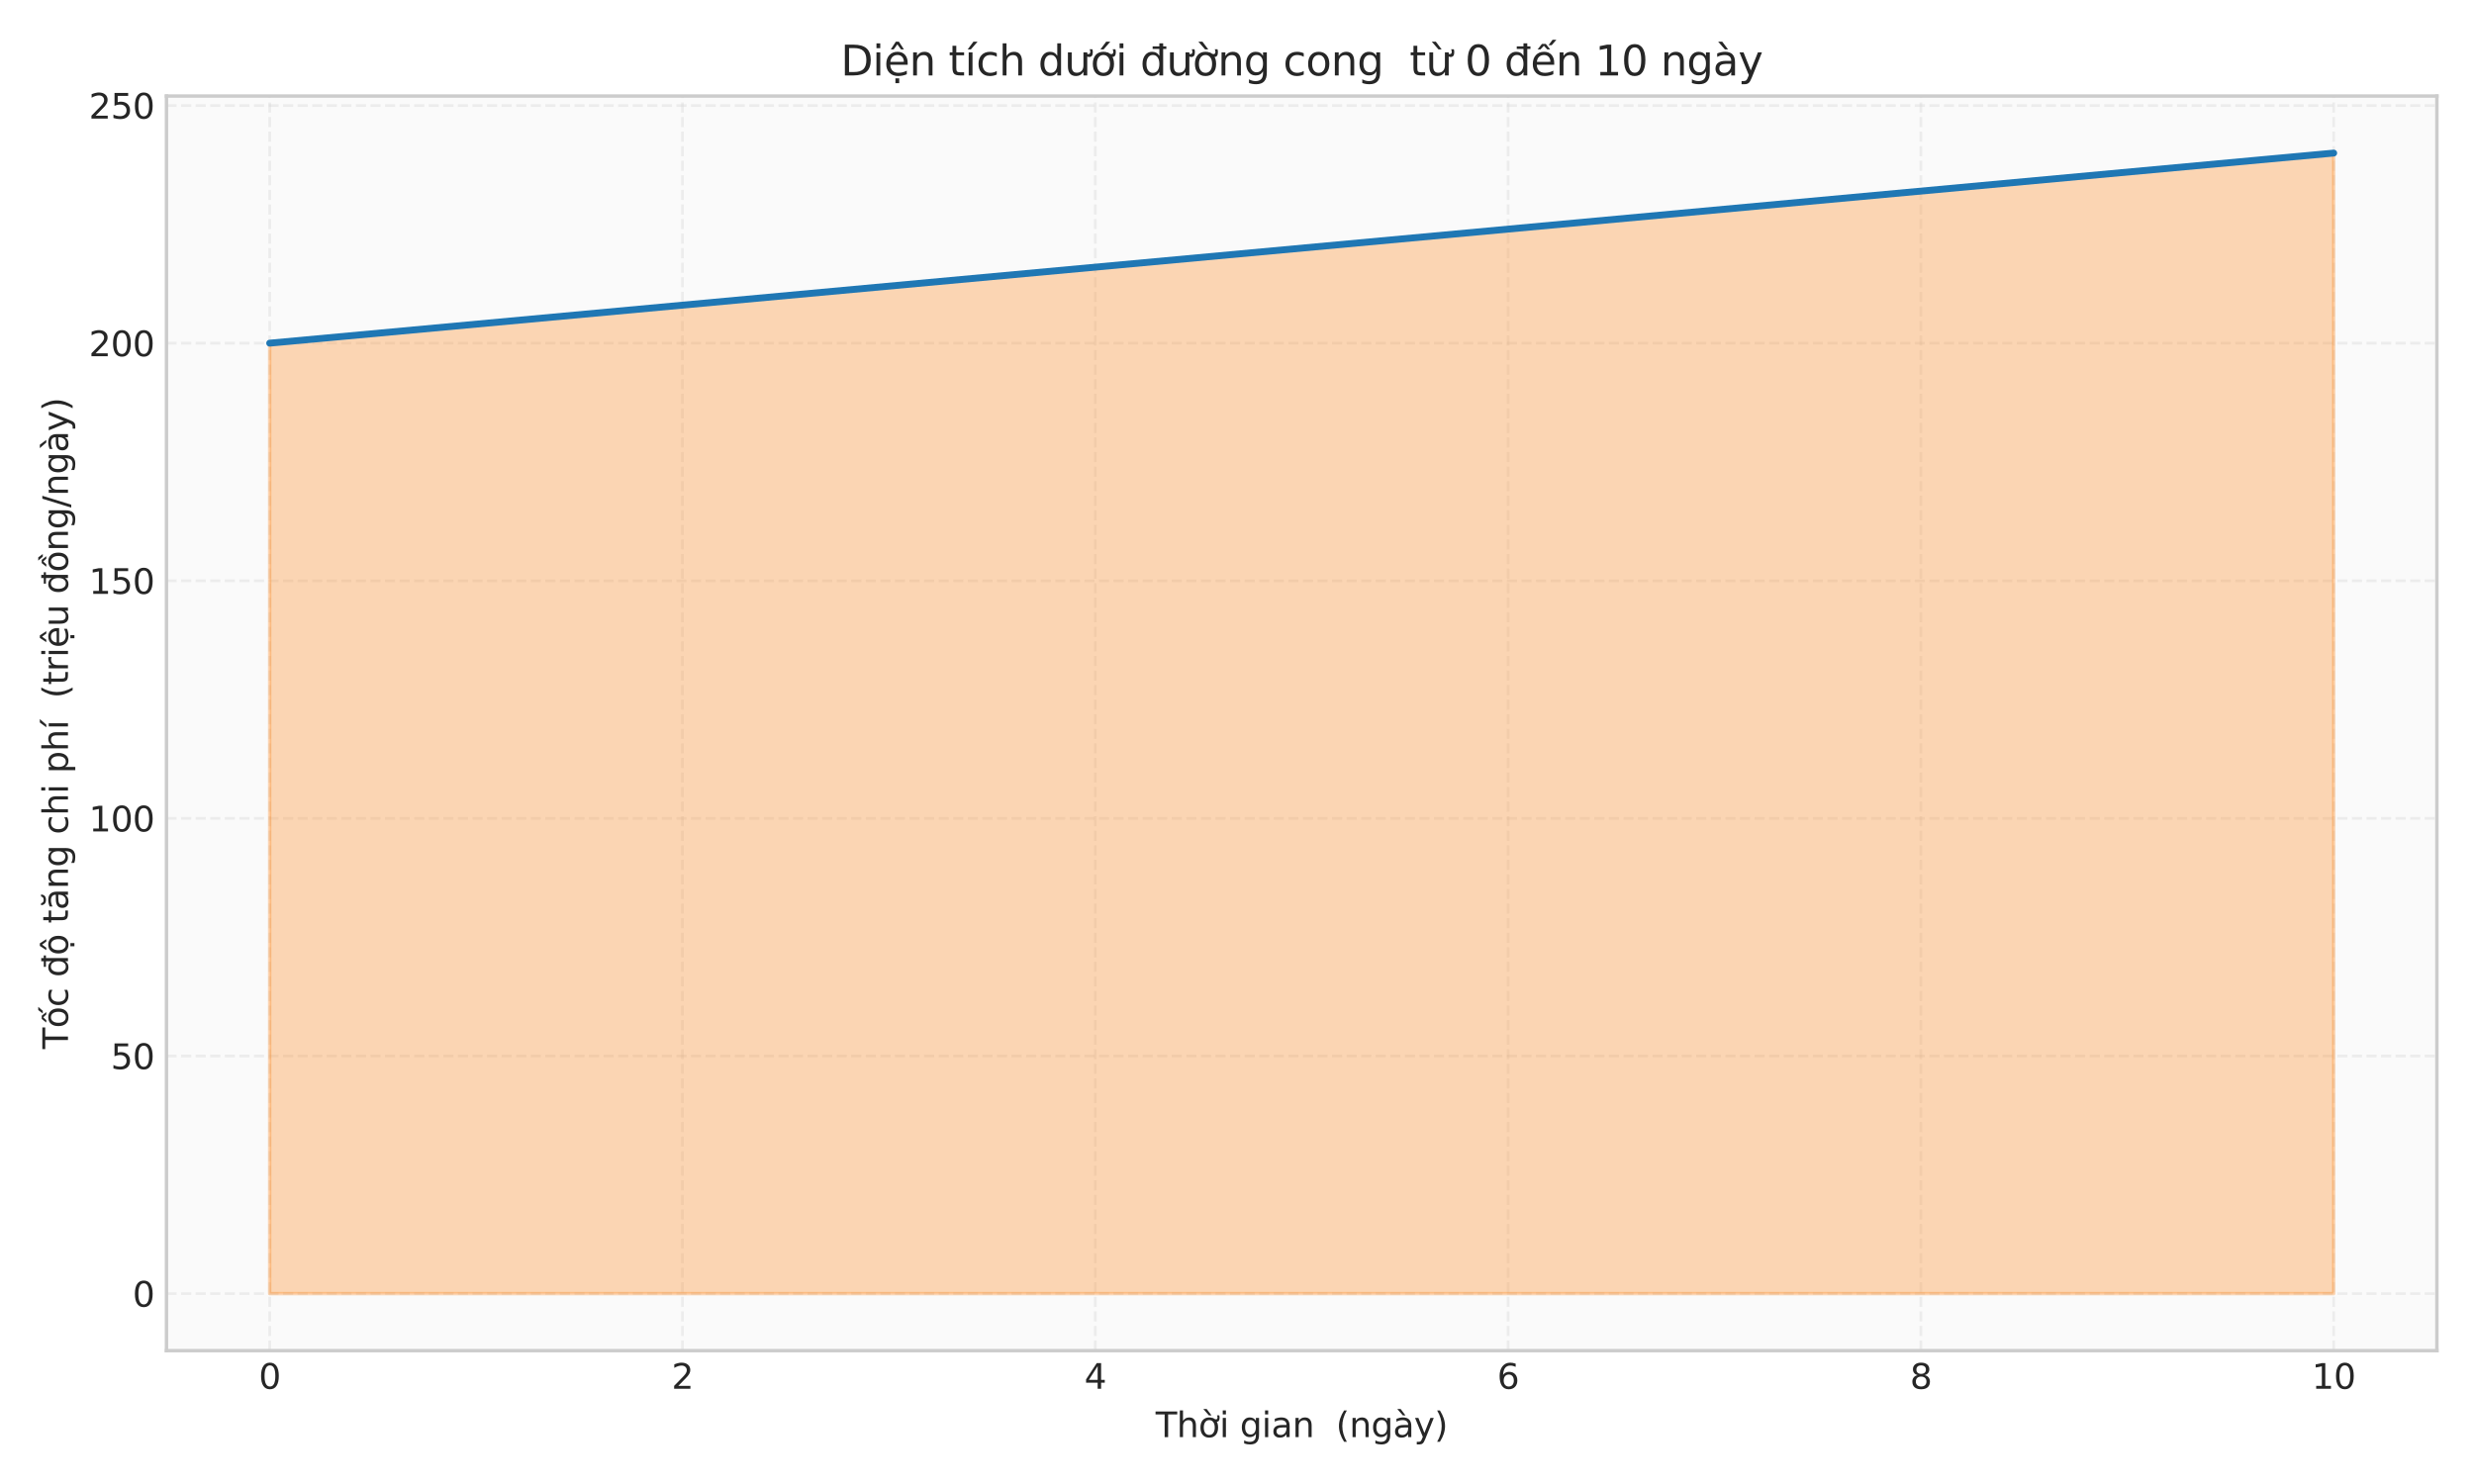 <?xml version="1.0" encoding="utf-8" standalone="no"?>
<!DOCTYPE svg PUBLIC "-//W3C//DTD SVG 1.1//EN"
  "http://www.w3.org/Graphics/SVG/1.1/DTD/svg11.dtd">
<svg xmlns:xlink="http://www.w3.org/1999/xlink" width="720pt" height="432pt" viewBox="0 0 720 432" xmlns="http://www.w3.org/2000/svg" version="1.1">
 <defs>
  <style type="text/css">*{stroke-linejoin: round; stroke-linecap: butt}</style>
 </defs>
 <g id="figure_1">
  <g id="patch_1">
   <path d="M 0 432 
L 720 432 
L 720 0 
L 0 0 
z
" style="fill: #ffffff"/>
  </g>
  <g id="axes_1">
   <g id="patch_2">
    <path d="M 48.45 393.18 
L 709.2 393.18 
L 709.2 27.96 
L 48.45 27.96 
z
" style="fill: #fafafa"/>
   </g>
   <g id="matplotlib.axis_1">
    <g id="xtick_1">
     <g id="line2d_1">
      <path d="M 78.484 393.18 
L 78.484 27.96 
" clip-path="url(#p0bbfb28587)" style="fill: none; stroke-dasharray: 2.96,1.28; stroke-dashoffset: 0; stroke: #cccccc; stroke-opacity: 0.3; stroke-width: 0.8"/>
     </g>
     <g id="line2d_2"/>
     <g id="text_1">
      <!-- 0 -->
      <g style="fill: #262626" transform="translate(75.303 404.278) scale(0.1 -0.1)">
       <defs>
        <path id="DejaVuSans-30" d="M 2034 4250 
Q 1547 4250 1301 3770 
Q 1056 3291 1056 2328 
Q 1056 1369 1301 889 
Q 1547 409 2034 409 
Q 2525 409 2770 889 
Q 3016 1369 3016 2328 
Q 3016 3291 2770 3770 
Q 2525 4250 2034 4250 
z
M 2034 4750 
Q 2819 4750 3233 4129 
Q 3647 3509 3647 2328 
Q 3647 1150 3233 529 
Q 2819 -91 2034 -91 
Q 1250 -91 836 529 
Q 422 1150 422 2328 
Q 422 3509 836 4129 
Q 1250 4750 2034 4750 
z
" transform="scale(0.016)"/>
       </defs>
       <use xlink:href="#DejaVuSans-30"/>
      </g>
     </g>
    </g>
    <g id="xtick_2">
     <g id="line2d_3">
      <path d="M 198.62 393.18 
L 198.62 27.96 
" clip-path="url(#p0bbfb28587)" style="fill: none; stroke-dasharray: 2.96,1.28; stroke-dashoffset: 0; stroke: #cccccc; stroke-opacity: 0.3; stroke-width: 0.8"/>
     </g>
     <g id="line2d_4"/>
     <g id="text_2">
      <!-- 2 -->
      <g style="fill: #262626" transform="translate(195.439 404.278) scale(0.1 -0.1)">
       <defs>
        <path id="DejaVuSans-32" d="M 1228 531 
L 3431 531 
L 3431 0 
L 469 0 
L 469 531 
Q 828 903 1448 1529 
Q 2069 2156 2228 2338 
Q 2531 2678 2651 2914 
Q 2772 3150 2772 3378 
Q 2772 3750 2511 3984 
Q 2250 4219 1831 4219 
Q 1534 4219 1204 4116 
Q 875 4013 500 3803 
L 500 4441 
Q 881 4594 1212 4672 
Q 1544 4750 1819 4750 
Q 2544 4750 2975 4387 
Q 3406 4025 3406 3419 
Q 3406 3131 3298 2873 
Q 3191 2616 2906 2266 
Q 2828 2175 2409 1742 
Q 1991 1309 1228 531 
z
" transform="scale(0.016)"/>
       </defs>
       <use xlink:href="#DejaVuSans-32"/>
      </g>
     </g>
    </g>
    <g id="xtick_3">
     <g id="line2d_5">
      <path d="M 318.757 393.18 
L 318.757 27.96 
" clip-path="url(#p0bbfb28587)" style="fill: none; stroke-dasharray: 2.96,1.28; stroke-dashoffset: 0; stroke: #cccccc; stroke-opacity: 0.3; stroke-width: 0.8"/>
     </g>
     <g id="line2d_6"/>
     <g id="text_3">
      <!-- 4 -->
      <g style="fill: #262626" transform="translate(315.576 404.278) scale(0.1 -0.1)">
       <defs>
        <path id="DejaVuSans-34" d="M 2419 4116 
L 825 1625 
L 2419 1625 
L 2419 4116 
z
M 2253 4666 
L 3047 4666 
L 3047 1625 
L 3713 1625 
L 3713 1100 
L 3047 1100 
L 3047 0 
L 2419 0 
L 2419 1100 
L 313 1100 
L 313 1709 
L 2253 4666 
z
" transform="scale(0.016)"/>
       </defs>
       <use xlink:href="#DejaVuSans-34"/>
      </g>
     </g>
    </g>
    <g id="xtick_4">
     <g id="line2d_7">
      <path d="M 438.893 393.18 
L 438.893 27.96 
" clip-path="url(#p0bbfb28587)" style="fill: none; stroke-dasharray: 2.96,1.28; stroke-dashoffset: 0; stroke: #cccccc; stroke-opacity: 0.3; stroke-width: 0.8"/>
     </g>
     <g id="line2d_8"/>
     <g id="text_4">
      <!-- 6 -->
      <g style="fill: #262626" transform="translate(435.712 404.278) scale(0.1 -0.1)">
       <defs>
        <path id="DejaVuSans-36" d="M 2113 2584 
Q 1688 2584 1439 2293 
Q 1191 2003 1191 1497 
Q 1191 994 1439 701 
Q 1688 409 2113 409 
Q 2538 409 2786 701 
Q 3034 994 3034 1497 
Q 3034 2003 2786 2293 
Q 2538 2584 2113 2584 
z
M 3366 4563 
L 3366 3988 
Q 3128 4100 2886 4159 
Q 2644 4219 2406 4219 
Q 1781 4219 1451 3797 
Q 1122 3375 1075 2522 
Q 1259 2794 1537 2939 
Q 1816 3084 2150 3084 
Q 2853 3084 3261 2657 
Q 3669 2231 3669 1497 
Q 3669 778 3244 343 
Q 2819 -91 2113 -91 
Q 1303 -91 875 529 
Q 447 1150 447 2328 
Q 447 3434 972 4092 
Q 1497 4750 2381 4750 
Q 2619 4750 2861 4703 
Q 3103 4656 3366 4563 
z
" transform="scale(0.016)"/>
       </defs>
       <use xlink:href="#DejaVuSans-36"/>
      </g>
     </g>
    </g>
    <g id="xtick_5">
     <g id="line2d_9">
      <path d="M 559.03 393.18 
L 559.03 27.96 
" clip-path="url(#p0bbfb28587)" style="fill: none; stroke-dasharray: 2.96,1.28; stroke-dashoffset: 0; stroke: #cccccc; stroke-opacity: 0.3; stroke-width: 0.8"/>
     </g>
     <g id="line2d_10"/>
     <g id="text_5">
      <!-- 8 -->
      <g style="fill: #262626" transform="translate(555.848 404.278) scale(0.1 -0.1)">
       <defs>
        <path id="DejaVuSans-38" d="M 2034 2216 
Q 1584 2216 1326 1975 
Q 1069 1734 1069 1313 
Q 1069 891 1326 650 
Q 1584 409 2034 409 
Q 2484 409 2743 651 
Q 3003 894 3003 1313 
Q 3003 1734 2745 1975 
Q 2488 2216 2034 2216 
z
M 1403 2484 
Q 997 2584 770 2862 
Q 544 3141 544 3541 
Q 544 4100 942 4425 
Q 1341 4750 2034 4750 
Q 2731 4750 3128 4425 
Q 3525 4100 3525 3541 
Q 3525 3141 3298 2862 
Q 3072 2584 2669 2484 
Q 3125 2378 3379 2068 
Q 3634 1759 3634 1313 
Q 3634 634 3220 271 
Q 2806 -91 2034 -91 
Q 1263 -91 848 271 
Q 434 634 434 1313 
Q 434 1759 690 2068 
Q 947 2378 1403 2484 
z
M 1172 3481 
Q 1172 3119 1398 2916 
Q 1625 2713 2034 2713 
Q 2441 2713 2670 2916 
Q 2900 3119 2900 3481 
Q 2900 3844 2670 4047 
Q 2441 4250 2034 4250 
Q 1625 4250 1398 4047 
Q 1172 3844 1172 3481 
z
" transform="scale(0.016)"/>
       </defs>
       <use xlink:href="#DejaVuSans-38"/>
      </g>
     </g>
    </g>
    <g id="xtick_6">
     <g id="line2d_11">
      <path d="M 679.166 393.18 
L 679.166 27.96 
" clip-path="url(#p0bbfb28587)" style="fill: none; stroke-dasharray: 2.96,1.28; stroke-dashoffset: 0; stroke: #cccccc; stroke-opacity: 0.3; stroke-width: 0.8"/>
     </g>
     <g id="line2d_12"/>
     <g id="text_6">
      <!-- 10 -->
      <g style="fill: #262626" transform="translate(672.803 404.278) scale(0.1 -0.1)">
       <defs>
        <path id="DejaVuSans-31" d="M 794 531 
L 1825 531 
L 1825 4091 
L 703 3866 
L 703 4441 
L 1819 4666 
L 2450 4666 
L 2450 531 
L 3481 531 
L 3481 0 
L 794 0 
L 794 531 
z
" transform="scale(0.016)"/>
       </defs>
       <use xlink:href="#DejaVuSans-31"/>
       <use xlink:href="#DejaVuSans-30" transform="translate(63.623 0)"/>
      </g>
     </g>
    </g>
    <g id="text_7">
     <!-- Thời gian  (ngày) -->
     <g style="fill: #262626" transform="translate(336.323 418.357) scale(0.1 -0.1)">
      <defs>
       <path id="DejaVuSans-54" d="M -19 4666 
L 3928 4666 
L 3928 4134 
L 2272 4134 
L 2272 0 
L 1638 0 
L 1638 4134 
L -19 4134 
L -19 4666 
z
" transform="scale(0.016)"/>
       <path id="DejaVuSans-68" d="M 3513 2113 
L 3513 0 
L 2938 0 
L 2938 2094 
Q 2938 2591 2744 2837 
Q 2550 3084 2163 3084 
Q 1697 3084 1428 2787 
Q 1159 2491 1159 1978 
L 1159 0 
L 581 0 
L 581 4863 
L 1159 4863 
L 1159 2956 
Q 1366 3272 1645 3428 
Q 1925 3584 2291 3584 
Q 2894 3584 3203 3211 
Q 3513 2838 3513 2113 
z
" transform="scale(0.016)"/>
       <path id="DejaVuSans-1edd" d="M 1507 5119 
L 2388 3950 
L 1910 3950 
L 891 5119 
L 1507 5119 
z
M 2622 3136 
L 2622 3508 
Q 2813 3367 2950 3300 
Q 3088 3233 3185 3233 
Q 3328 3233 3400 3319 
Q 3472 3405 3472 3573 
Q 3472 3673 3448 3770 
Q 3425 3867 3378 3964 
L 3794 3964 
Q 3825 3845 3840 3739 
Q 3856 3633 3856 3539 
Q 3856 3158 3720 2978 
Q 3585 2798 3294 2798 
Q 3144 2798 2980 2881 
Q 2816 2964 2622 3136 
z
M 1975 3097 
Q 1513 3097 1244 2736 
Q 975 2375 975 1747 
Q 975 1119 1242 758 
Q 1510 397 1975 397 
Q 2435 397 2703 759 
Q 2972 1122 2972 1747 
Q 2972 2369 2703 2733 
Q 2435 3097 1975 3097 
z
M 1975 3584 
Q 2725 3584 3153 3096 
Q 3582 2609 3582 1747 
Q 3582 888 3153 398 
Q 2725 -91 1975 -91 
Q 1222 -91 795 398 
Q 369 888 369 1747 
Q 369 2609 795 3096 
Q 1222 3584 1975 3584 
z
" transform="scale(0.016)"/>
       <path id="DejaVuSans-69" d="M 603 3500 
L 1178 3500 
L 1178 0 
L 603 0 
L 603 3500 
z
M 603 4863 
L 1178 4863 
L 1178 4134 
L 603 4134 
L 603 4863 
z
" transform="scale(0.016)"/>
       <path id="DejaVuSans-20" transform="scale(0.016)"/>
       <path id="DejaVuSans-67" d="M 2906 1791 
Q 2906 2416 2648 2759 
Q 2391 3103 1925 3103 
Q 1463 3103 1205 2759 
Q 947 2416 947 1791 
Q 947 1169 1205 825 
Q 1463 481 1925 481 
Q 2391 481 2648 825 
Q 2906 1169 2906 1791 
z
M 3481 434 
Q 3481 -459 3084 -895 
Q 2688 -1331 1869 -1331 
Q 1566 -1331 1297 -1286 
Q 1028 -1241 775 -1147 
L 775 -588 
Q 1028 -725 1275 -790 
Q 1522 -856 1778 -856 
Q 2344 -856 2625 -561 
Q 2906 -266 2906 331 
L 2906 616 
Q 2728 306 2450 153 
Q 2172 0 1784 0 
Q 1141 0 747 490 
Q 353 981 353 1791 
Q 353 2603 747 3093 
Q 1141 3584 1784 3584 
Q 2172 3584 2450 3431 
Q 2728 3278 2906 2969 
L 2906 3500 
L 3481 3500 
L 3481 434 
z
" transform="scale(0.016)"/>
       <path id="DejaVuSans-61" d="M 2194 1759 
Q 1497 1759 1228 1600 
Q 959 1441 959 1056 
Q 959 750 1161 570 
Q 1363 391 1709 391 
Q 2188 391 2477 730 
Q 2766 1069 2766 1631 
L 2766 1759 
L 2194 1759 
z
M 3341 1997 
L 3341 0 
L 2766 0 
L 2766 531 
Q 2569 213 2275 61 
Q 1981 -91 1556 -91 
Q 1019 -91 701 211 
Q 384 513 384 1019 
Q 384 1609 779 1909 
Q 1175 2209 1959 2209 
L 2766 2209 
L 2766 2266 
Q 2766 2663 2505 2880 
Q 2244 3097 1772 3097 
Q 1472 3097 1187 3025 
Q 903 2953 641 2809 
L 641 3341 
Q 956 3463 1253 3523 
Q 1550 3584 1831 3584 
Q 2591 3584 2966 3190 
Q 3341 2797 3341 1997 
z
" transform="scale(0.016)"/>
       <path id="DejaVuSans-6e" d="M 3513 2113 
L 3513 0 
L 2938 0 
L 2938 2094 
Q 2938 2591 2744 2837 
Q 2550 3084 2163 3084 
Q 1697 3084 1428 2787 
Q 1159 2491 1159 1978 
L 1159 0 
L 581 0 
L 581 3500 
L 1159 3500 
L 1159 2956 
Q 1366 3272 1645 3428 
Q 1925 3584 2291 3584 
Q 2894 3584 3203 3211 
Q 3513 2838 3513 2113 
z
" transform="scale(0.016)"/>
       <path id="DejaVuSans-28" d="M 1984 4856 
Q 1566 4138 1362 3434 
Q 1159 2731 1159 2009 
Q 1159 1288 1364 580 
Q 1569 -128 1984 -844 
L 1484 -844 
Q 1016 -109 783 600 
Q 550 1309 550 2009 
Q 550 2706 781 3412 
Q 1013 4119 1484 4856 
L 1984 4856 
z
" transform="scale(0.016)"/>
       <path id="DejaVuSans-e0" d="M 2194 1759 
Q 1497 1759 1228 1600 
Q 959 1441 959 1056 
Q 959 750 1161 570 
Q 1363 391 1709 391 
Q 2188 391 2477 730 
Q 2766 1069 2766 1631 
L 2766 1759 
L 2194 1759 
z
M 3341 1997 
L 3341 0 
L 2766 0 
L 2766 531 
Q 2569 213 2275 61 
Q 1981 -91 1556 -91 
Q 1019 -91 701 211 
Q 384 513 384 1019 
Q 384 1609 779 1909 
Q 1175 2209 1959 2209 
L 2766 2209 
L 2766 2266 
Q 2766 2663 2505 2880 
Q 2244 3097 1772 3097 
Q 1472 3097 1187 3025 
Q 903 2953 641 2809 
L 641 3341 
Q 956 3463 1253 3523 
Q 1550 3584 1831 3584 
Q 2591 3584 2966 3190 
Q 3341 2797 3341 1997 
z
M 1403 5119 
L 2284 3950 
L 1806 3950 
L 787 5119 
L 1403 5119 
z
" transform="scale(0.016)"/>
       <path id="DejaVuSans-79" d="M 2059 -325 
Q 1816 -950 1584 -1140 
Q 1353 -1331 966 -1331 
L 506 -1331 
L 506 -850 
L 844 -850 
Q 1081 -850 1212 -737 
Q 1344 -625 1503 -206 
L 1606 56 
L 191 3500 
L 800 3500 
L 1894 763 
L 2988 3500 
L 3597 3500 
L 2059 -325 
z
" transform="scale(0.016)"/>
       <path id="DejaVuSans-29" d="M 513 4856 
L 1013 4856 
Q 1481 4119 1714 3412 
Q 1947 2706 1947 2009 
Q 1947 1309 1714 600 
Q 1481 -109 1013 -844 
L 513 -844 
Q 928 -128 1133 580 
Q 1338 1288 1338 2009 
Q 1338 2731 1133 3434 
Q 928 4138 513 4856 
z
" transform="scale(0.016)"/>
      </defs>
      <use xlink:href="#DejaVuSans-54"/>
      <use xlink:href="#DejaVuSans-68" transform="translate(61.084 0)"/>
      <use xlink:href="#DejaVuSans-1edd" transform="translate(124.463 0)"/>
      <use xlink:href="#DejaVuSans-69" transform="translate(185.645 0)"/>
      <use xlink:href="#DejaVuSans-20" transform="translate(213.428 0)"/>
      <use xlink:href="#DejaVuSans-67" transform="translate(245.215 0)"/>
      <use xlink:href="#DejaVuSans-69" transform="translate(308.691 0)"/>
      <use xlink:href="#DejaVuSans-61" transform="translate(336.475 0)"/>
      <use xlink:href="#DejaVuSans-6e" transform="translate(397.754 0)"/>
      <use xlink:href="#DejaVuSans-20" transform="translate(461.133 0)"/>
      <use xlink:href="#DejaVuSans-20" transform="translate(492.92 0)"/>
      <use xlink:href="#DejaVuSans-28" transform="translate(524.707 0)"/>
      <use xlink:href="#DejaVuSans-6e" transform="translate(563.721 0)"/>
      <use xlink:href="#DejaVuSans-67" transform="translate(627.1 0)"/>
      <use xlink:href="#DejaVuSans-e0" transform="translate(690.576 0)"/>
      <use xlink:href="#DejaVuSans-79" transform="translate(751.855 0)"/>
      <use xlink:href="#DejaVuSans-29" transform="translate(811.035 0)"/>
     </g>
    </g>
   </g>
   <g id="matplotlib.axis_2">
    <g id="ytick_1">
     <g id="line2d_13">
      <path d="M 48.45 376.579 
L 709.2 376.579 
" clip-path="url(#p0bbfb28587)" style="fill: none; stroke-dasharray: 2.96,1.28; stroke-dashoffset: 0; stroke: #cccccc; stroke-opacity: 0.3; stroke-width: 0.8"/>
     </g>
     <g id="line2d_14"/>
     <g id="text_8">
      <!-- 0 -->
      <g style="fill: #262626" transform="translate(38.587 380.378) scale(0.1 -0.1)">
       <use xlink:href="#DejaVuSans-30"/>
      </g>
     </g>
    </g>
    <g id="ytick_2">
     <g id="line2d_15">
      <path d="M 48.45 307.409 
L 709.2 307.409 
" clip-path="url(#p0bbfb28587)" style="fill: none; stroke-dasharray: 2.96,1.28; stroke-dashoffset: 0; stroke: #cccccc; stroke-opacity: 0.3; stroke-width: 0.8"/>
     </g>
     <g id="line2d_16"/>
     <g id="text_9">
      <!-- 50 -->
      <g style="fill: #262626" transform="translate(32.225 311.208) scale(0.1 -0.1)">
       <defs>
        <path id="DejaVuSans-35" d="M 691 4666 
L 3169 4666 
L 3169 4134 
L 1269 4134 
L 1269 2991 
Q 1406 3038 1543 3061 
Q 1681 3084 1819 3084 
Q 2600 3084 3056 2656 
Q 3513 2228 3513 1497 
Q 3513 744 3044 326 
Q 2575 -91 1722 -91 
Q 1428 -91 1123 -41 
Q 819 9 494 109 
L 494 744 
Q 775 591 1075 516 
Q 1375 441 1709 441 
Q 2250 441 2565 725 
Q 2881 1009 2881 1497 
Q 2881 1984 2565 2268 
Q 2250 2553 1709 2553 
Q 1456 2553 1204 2497 
Q 953 2441 691 2322 
L 691 4666 
z
" transform="scale(0.016)"/>
       </defs>
       <use xlink:href="#DejaVuSans-35"/>
       <use xlink:href="#DejaVuSans-30" transform="translate(63.623 0)"/>
      </g>
     </g>
    </g>
    <g id="ytick_3">
     <g id="line2d_17">
      <path d="M 48.45 238.238 
L 709.2 238.238 
" clip-path="url(#p0bbfb28587)" style="fill: none; stroke-dasharray: 2.96,1.28; stroke-dashoffset: 0; stroke: #cccccc; stroke-opacity: 0.3; stroke-width: 0.8"/>
     </g>
     <g id="line2d_18"/>
     <g id="text_10">
      <!-- 100 -->
      <g style="fill: #262626" transform="translate(25.863 242.037) scale(0.1 -0.1)">
       <use xlink:href="#DejaVuSans-31"/>
       <use xlink:href="#DejaVuSans-30" transform="translate(63.623 0)"/>
       <use xlink:href="#DejaVuSans-30" transform="translate(127.246 0)"/>
      </g>
     </g>
    </g>
    <g id="ytick_4">
     <g id="line2d_19">
      <path d="M 48.45 169.068 
L 709.2 169.068 
" clip-path="url(#p0bbfb28587)" style="fill: none; stroke-dasharray: 2.96,1.28; stroke-dashoffset: 0; stroke: #cccccc; stroke-opacity: 0.3; stroke-width: 0.8"/>
     </g>
     <g id="line2d_20"/>
     <g id="text_11">
      <!-- 150 -->
      <g style="fill: #262626" transform="translate(25.863 172.867) scale(0.1 -0.1)">
       <use xlink:href="#DejaVuSans-31"/>
       <use xlink:href="#DejaVuSans-35" transform="translate(63.623 0)"/>
       <use xlink:href="#DejaVuSans-30" transform="translate(127.246 0)"/>
      </g>
     </g>
    </g>
    <g id="ytick_5">
     <g id="line2d_21">
      <path d="M 48.45 99.897 
L 709.2 99.897 
" clip-path="url(#p0bbfb28587)" style="fill: none; stroke-dasharray: 2.96,1.28; stroke-dashoffset: 0; stroke: #cccccc; stroke-opacity: 0.3; stroke-width: 0.8"/>
     </g>
     <g id="line2d_22"/>
     <g id="text_12">
      <!-- 200 -->
      <g style="fill: #262626" transform="translate(25.863 103.696) scale(0.1 -0.1)">
       <use xlink:href="#DejaVuSans-32"/>
       <use xlink:href="#DejaVuSans-30" transform="translate(63.623 0)"/>
       <use xlink:href="#DejaVuSans-30" transform="translate(127.246 0)"/>
      </g>
     </g>
    </g>
    <g id="ytick_6">
     <g id="line2d_23">
      <path d="M 48.45 30.727 
L 709.2 30.727 
" clip-path="url(#p0bbfb28587)" style="fill: none; stroke-dasharray: 2.96,1.28; stroke-dashoffset: 0; stroke: #cccccc; stroke-opacity: 0.3; stroke-width: 0.8"/>
     </g>
     <g id="line2d_24"/>
     <g id="text_13">
      <!-- 250 -->
      <g style="fill: #262626" transform="translate(25.863 34.526) scale(0.1 -0.1)">
       <use xlink:href="#DejaVuSans-32"/>
       <use xlink:href="#DejaVuSans-35" transform="translate(63.623 0)"/>
       <use xlink:href="#DejaVuSans-30" transform="translate(127.246 0)"/>
      </g>
     </g>
    </g>
    <g id="text_14">
     <!-- Tốc độ tăng chi phí  (triệu đồng/ngày) -->
     <g style="fill: #262626" transform="translate(19.783 305.375) rotate(-90) scale(0.1 -0.1)">
      <defs>
       <path id="DejaVuSans-1ed1" d="M 1658 4775 
L 2246 4775 
L 2905 3944 
L 2471 3944 
L 1952 4500 
L 1433 3944 
L 999 3944 
L 1658 4775 
z
M 3268 5409 
L 3846 5409 
L 3134 4584 
L 2655 4584 
L 3268 5409 
z
M 1959 3097 
Q 1497 3097 1228 2736 
Q 959 2375 959 1747 
Q 959 1119 1226 758 
Q 1494 397 1959 397 
Q 2419 397 2687 759 
Q 2956 1122 2956 1747 
Q 2956 2369 2687 2733 
Q 2419 3097 1959 3097 
z
M 1959 3584 
Q 2709 3584 3137 3096 
Q 3566 2609 3566 1747 
Q 3566 888 3137 398 
Q 2709 -91 1959 -91 
Q 1206 -91 779 398 
Q 353 888 353 1747 
Q 353 2609 779 3096 
Q 1206 3584 1959 3584 
z
" transform="scale(0.016)"/>
       <path id="DejaVuSans-63" d="M 3122 3366 
L 3122 2828 
Q 2878 2963 2633 3030 
Q 2388 3097 2138 3097 
Q 1578 3097 1268 2742 
Q 959 2388 959 1747 
Q 959 1106 1268 751 
Q 1578 397 2138 397 
Q 2388 397 2633 464 
Q 2878 531 3122 666 
L 3122 134 
Q 2881 22 2623 -34 
Q 2366 -91 2075 -91 
Q 1284 -91 818 406 
Q 353 903 353 1747 
Q 353 2603 823 3093 
Q 1294 3584 2113 3584 
Q 2378 3584 2631 3529 
Q 2884 3475 3122 3366 
z
" transform="scale(0.016)"/>
       <path id="DejaVuSans-111" d="M 2906 2969 
L 2906 4013 
L 1888 4013 
L 1888 4403 
L 2906 4403 
L 2906 4863 
L 3481 4863 
L 3481 4403 
L 3963 4403 
L 3963 4013 
L 3481 4013 
L 3481 0 
L 2906 0 
L 2906 525 
Q 2725 213 2448 61 
Q 2172 -91 1784 -91 
Q 1150 -91 751 415 
Q 353 922 353 1747 
Q 353 2572 751 3078 
Q 1150 3584 1784 3584 
Q 2172 3584 2448 3432 
Q 2725 3281 2906 2969 
z
M 947 1747 
Q 947 1113 1208 752 
Q 1469 391 1925 391 
Q 2381 391 2643 752 
Q 2906 1113 2906 1747 
Q 2906 2381 2643 2742 
Q 2381 3103 1925 3103 
Q 1469 3103 1208 2742 
Q 947 2381 947 1747 
z
" transform="scale(0.016)"/>
       <path id="DejaVuSans-1ed9" d="M 1666 -441 
L 2241 -441 
L 2241 -1172 
L 1666 -1172 
L 1666 -441 
z
M 1959 3097 
Q 1497 3097 1228 2736 
Q 959 2375 959 1747 
Q 959 1119 1226 758 
Q 1494 397 1959 397 
Q 2419 397 2687 759 
Q 2956 1122 2956 1747 
Q 2956 2369 2687 2733 
Q 2419 3097 1959 3097 
z
M 1959 3584 
Q 2709 3584 3137 3096 
Q 3566 2609 3566 1747 
Q 3566 888 3137 398 
Q 2709 -91 1959 -91 
Q 1206 -91 779 398 
Q 353 888 353 1747 
Q 353 2609 779 3096 
Q 1206 3584 1959 3584 
z
M 1666 -441 
L 2241 -441 
L 2241 -1172 
L 1666 -1172 
L 1666 -441 
z
M 1729 5119 
L 2191 5119 
L 2957 3944 
L 2523 3944 
L 1960 4709 
L 1398 3944 
L 963 3944 
L 1729 5119 
z
" transform="scale(0.016)"/>
       <path id="DejaVuSans-74" d="M 1172 4494 
L 1172 3500 
L 2356 3500 
L 2356 3053 
L 1172 3053 
L 1172 1153 
Q 1172 725 1289 603 
Q 1406 481 1766 481 
L 2356 481 
L 2356 0 
L 1766 0 
Q 1100 0 847 248 
Q 594 497 594 1153 
L 594 3053 
L 172 3053 
L 172 3500 
L 594 3500 
L 594 4494 
L 1172 4494 
z
" transform="scale(0.016)"/>
       <path id="DejaVuSans-103" d="M 870 4897 
L 1239 4897 
Q 1273 4663 1424 4545 
Q 1576 4428 1848 4428 
Q 2117 4428 2267 4544 
Q 2417 4660 2457 4897 
L 2826 4897 
Q 2795 4450 2548 4225 
Q 2301 4000 1848 4000 
Q 1395 4000 1148 4225 
Q 901 4450 870 4897 
z
M 2194 1759 
Q 1497 1759 1228 1600 
Q 959 1441 959 1056 
Q 959 750 1161 570 
Q 1363 391 1709 391 
Q 2188 391 2477 730 
Q 2766 1069 2766 1631 
L 2766 1759 
L 2194 1759 
z
M 3341 1997 
L 3341 0 
L 2766 0 
L 2766 531 
Q 2569 213 2275 61 
Q 1981 -91 1556 -91 
Q 1019 -91 701 211 
Q 384 513 384 1019 
Q 384 1609 779 1909 
Q 1175 2209 1959 2209 
L 2766 2209 
L 2766 2266 
Q 2766 2663 2505 2880 
Q 2244 3097 1772 3097 
Q 1472 3097 1187 3025 
Q 903 2953 641 2809 
L 641 3341 
Q 956 3463 1253 3523 
Q 1550 3584 1831 3584 
Q 2591 3584 2966 3190 
Q 3341 2797 3341 1997 
z
" transform="scale(0.016)"/>
       <path id="DejaVuSans-70" d="M 1159 525 
L 1159 -1331 
L 581 -1331 
L 581 3500 
L 1159 3500 
L 1159 2969 
Q 1341 3281 1617 3432 
Q 1894 3584 2278 3584 
Q 2916 3584 3314 3078 
Q 3713 2572 3713 1747 
Q 3713 922 3314 415 
Q 2916 -91 2278 -91 
Q 1894 -91 1617 61 
Q 1341 213 1159 525 
z
M 3116 1747 
Q 3116 2381 2855 2742 
Q 2594 3103 2138 3103 
Q 1681 3103 1420 2742 
Q 1159 2381 1159 1747 
Q 1159 1113 1420 752 
Q 1681 391 2138 391 
Q 2594 391 2855 752 
Q 3116 1113 3116 1747 
z
" transform="scale(0.016)"/>
       <path id="DejaVuSans-ed" d="M 1322 5119 
L 1944 5119 
L 926 3944 
L 447 3944 
L 1322 5119 
z
M 603 3500 
L 1178 3500 
L 1178 0 
L 603 0 
L 603 3500 
z
M 891 3584 
L 891 3584 
z
" transform="scale(0.016)"/>
       <path id="DejaVuSans-72" d="M 2631 2963 
Q 2534 3019 2420 3045 
Q 2306 3072 2169 3072 
Q 1681 3072 1420 2755 
Q 1159 2438 1159 1844 
L 1159 0 
L 581 0 
L 581 3500 
L 1159 3500 
L 1159 2956 
Q 1341 3275 1631 3429 
Q 1922 3584 2338 3584 
Q 2397 3584 2469 3576 
Q 2541 3569 2628 3553 
L 2631 2963 
z
" transform="scale(0.016)"/>
       <path id="DejaVuSans-1ec7" d="M 1738 -441 
L 2313 -441 
L 2313 -1172 
L 1738 -1172 
L 1738 -441 
z
M 3597 1894 
L 3597 1613 
L 953 1613 
Q 991 1019 1311 708 
Q 1631 397 2203 397 
Q 2534 397 2845 478 
Q 3156 559 3463 722 
L 3463 178 
Q 3153 47 2828 -22 
Q 2503 -91 2169 -91 
Q 1331 -91 842 396 
Q 353 884 353 1716 
Q 353 2575 817 3079 
Q 1281 3584 2069 3584 
Q 2775 3584 3186 3129 
Q 3597 2675 3597 1894 
z
M 3022 2063 
Q 3016 2534 2758 2815 
Q 2500 3097 2075 3097 
Q 1594 3097 1305 2825 
Q 1016 2553 972 2059 
L 3022 2063 
z
M 1738 -441 
L 2313 -441 
L 2313 -1172 
L 1738 -1172 
L 1738 -441 
z
M 1801 5119 
L 2263 5119 
L 3029 3944 
L 2595 3944 
L 2032 4709 
L 1470 3944 
L 1035 3944 
L 1801 5119 
z
" transform="scale(0.016)"/>
       <path id="DejaVuSans-75" d="M 544 1381 
L 544 3500 
L 1119 3500 
L 1119 1403 
Q 1119 906 1312 657 
Q 1506 409 1894 409 
Q 2359 409 2629 706 
Q 2900 1003 2900 1516 
L 2900 3500 
L 3475 3500 
L 3475 0 
L 2900 0 
L 2900 538 
Q 2691 219 2414 64 
Q 2138 -91 1772 -91 
Q 1169 -91 856 284 
Q 544 659 544 1381 
z
M 1991 3584 
L 1991 3584 
z
" transform="scale(0.016)"/>
       <path id="DejaVuSans-1ed3" d="M 2694 5409 
L 3306 4584 
L 2828 4584 
L 2110 5409 
L 2694 5409 
z
M 1658 4775 
L 2246 4775 
L 2905 3944 
L 2471 3944 
L 1952 4500 
L 1433 3944 
L 999 3944 
L 1658 4775 
z
M 1959 3097 
Q 1497 3097 1228 2736 
Q 959 2375 959 1747 
Q 959 1119 1226 758 
Q 1494 397 1959 397 
Q 2419 397 2687 759 
Q 2956 1122 2956 1747 
Q 2956 2369 2687 2733 
Q 2419 3097 1959 3097 
z
M 1959 3584 
Q 2709 3584 3137 3096 
Q 3566 2609 3566 1747 
Q 3566 888 3137 398 
Q 2709 -91 1959 -91 
Q 1206 -91 779 398 
Q 353 888 353 1747 
Q 353 2609 779 3096 
Q 1206 3584 1959 3584 
z
" transform="scale(0.016)"/>
       <path id="DejaVuSans-2f" d="M 1625 4666 
L 2156 4666 
L 531 -594 
L 0 -594 
L 1625 4666 
z
" transform="scale(0.016)"/>
      </defs>
      <use xlink:href="#DejaVuSans-54"/>
      <use xlink:href="#DejaVuSans-1ed1" transform="translate(61.084 0)"/>
      <use xlink:href="#DejaVuSans-63" transform="translate(122.266 0)"/>
      <use xlink:href="#DejaVuSans-20" transform="translate(177.246 0)"/>
      <use xlink:href="#DejaVuSans-111" transform="translate(209.033 0)"/>
      <use xlink:href="#DejaVuSans-1ed9" transform="translate(272.51 0)"/>
      <use xlink:href="#DejaVuSans-20" transform="translate(333.691 0)"/>
      <use xlink:href="#DejaVuSans-74" transform="translate(365.479 0)"/>
      <use xlink:href="#DejaVuSans-103" transform="translate(404.688 0)"/>
      <use xlink:href="#DejaVuSans-6e" transform="translate(465.967 0)"/>
      <use xlink:href="#DejaVuSans-67" transform="translate(529.346 0)"/>
      <use xlink:href="#DejaVuSans-20" transform="translate(592.822 0)"/>
      <use xlink:href="#DejaVuSans-63" transform="translate(624.609 0)"/>
      <use xlink:href="#DejaVuSans-68" transform="translate(679.59 0)"/>
      <use xlink:href="#DejaVuSans-69" transform="translate(742.969 0)"/>
      <use xlink:href="#DejaVuSans-20" transform="translate(770.752 0)"/>
      <use xlink:href="#DejaVuSans-70" transform="translate(802.539 0)"/>
      <use xlink:href="#DejaVuSans-68" transform="translate(866.016 0)"/>
      <use xlink:href="#DejaVuSans-ed" transform="translate(929.395 0)"/>
      <use xlink:href="#DejaVuSans-20" transform="translate(957.178 0)"/>
      <use xlink:href="#DejaVuSans-20" transform="translate(988.965 0)"/>
      <use xlink:href="#DejaVuSans-28" transform="translate(1020.752 0)"/>
      <use xlink:href="#DejaVuSans-74" transform="translate(1059.766 0)"/>
      <use xlink:href="#DejaVuSans-72" transform="translate(1098.975 0)"/>
      <use xlink:href="#DejaVuSans-69" transform="translate(1140.088 0)"/>
      <use xlink:href="#DejaVuSans-1ec7" transform="translate(1167.871 0)"/>
      <use xlink:href="#DejaVuSans-75" transform="translate(1229.395 0)"/>
      <use xlink:href="#DejaVuSans-20" transform="translate(1292.773 0)"/>
      <use xlink:href="#DejaVuSans-111" transform="translate(1324.561 0)"/>
      <use xlink:href="#DejaVuSans-1ed3" transform="translate(1388.037 0)"/>
      <use xlink:href="#DejaVuSans-6e" transform="translate(1449.219 0)"/>
      <use xlink:href="#DejaVuSans-67" transform="translate(1512.598 0)"/>
      <use xlink:href="#DejaVuSans-2f" transform="translate(1576.074 0)"/>
      <use xlink:href="#DejaVuSans-6e" transform="translate(1609.766 0)"/>
      <use xlink:href="#DejaVuSans-67" transform="translate(1673.145 0)"/>
      <use xlink:href="#DejaVuSans-e0" transform="translate(1736.621 0)"/>
      <use xlink:href="#DejaVuSans-79" transform="translate(1797.9 0)"/>
      <use xlink:href="#DejaVuSans-29" transform="translate(1857.08 0)"/>
     </g>
    </g>
   </g>
   <g id="FillBetweenPolyCollection_1">
    <defs>
     <path id="m14edb38839" d="M 78.484 -55.421 
L 78.484 -332.103 
L 79.99 -332.241 
L 81.495 -332.38 
L 83 -332.519 
L 84.506 -332.657 
L 86.011 -332.796 
L 87.517 -332.935 
L 89.022 -333.074 
L 90.528 -333.212 
L 92.033 -333.351 
L 93.539 -333.49 
L 95.044 -333.628 
L 96.55 -333.767 
L 98.055 -333.906 
L 99.561 -334.044 
L 101.066 -334.183 
L 102.572 -334.322 
L 104.077 -334.46 
L 105.583 -334.599 
L 107.088 -334.738 
L 108.593 -334.876 
L 110.099 -335.015 
L 111.604 -335.154 
L 113.11 -335.293 
L 114.615 -335.431 
L 116.121 -335.57 
L 117.626 -335.709 
L 119.132 -335.847 
L 120.637 -335.986 
L 122.143 -336.125 
L 123.648 -336.263 
L 125.154 -336.402 
L 126.659 -336.541 
L 128.165 -336.679 
L 129.67 -336.818 
L 131.175 -336.957 
L 132.681 -337.095 
L 134.186 -337.234 
L 135.692 -337.373 
L 137.197 -337.512 
L 138.703 -337.65 
L 140.208 -337.789 
L 141.714 -337.928 
L 143.219 -338.066 
L 144.725 -338.205 
L 146.23 -338.344 
L 147.736 -338.482 
L 149.241 -338.621 
L 150.747 -338.76 
L 152.252 -338.898 
L 153.758 -339.037 
L 155.263 -339.176 
L 156.768 -339.314 
L 158.274 -339.453 
L 159.779 -339.592 
L 161.285 -339.731 
L 162.79 -339.869 
L 164.296 -340.008 
L 165.801 -340.147 
L 167.307 -340.285 
L 168.812 -340.424 
L 170.318 -340.563 
L 171.823 -340.701 
L 173.329 -340.84 
L 174.834 -340.979 
L 176.34 -341.117 
L 177.845 -341.256 
L 179.35 -341.395 
L 180.856 -341.533 
L 182.361 -341.672 
L 183.867 -341.811 
L 185.372 -341.95 
L 186.878 -342.088 
L 188.383 -342.227 
L 189.889 -342.366 
L 191.394 -342.504 
L 192.9 -342.643 
L 194.405 -342.782 
L 195.911 -342.92 
L 197.416 -343.059 
L 198.922 -343.198 
L 200.427 -343.336 
L 201.932 -343.475 
L 203.438 -343.614 
L 204.943 -343.752 
L 206.449 -343.891 
L 207.954 -344.03 
L 209.46 -344.169 
L 210.965 -344.307 
L 212.471 -344.446 
L 213.976 -344.585 
L 215.482 -344.723 
L 216.987 -344.862 
L 218.493 -345.001 
L 219.998 -345.139 
L 221.504 -345.278 
L 223.009 -345.417 
L 224.515 -345.555 
L 226.02 -345.694 
L 227.525 -345.833 
L 229.031 -345.971 
L 230.536 -346.11 
L 232.042 -346.249 
L 233.547 -346.388 
L 235.053 -346.526 
L 236.558 -346.665 
L 238.064 -346.804 
L 239.569 -346.942 
L 241.075 -347.081 
L 242.58 -347.22 
L 244.086 -347.358 
L 245.591 -347.497 
L 247.097 -347.636 
L 248.602 -347.774 
L 250.107 -347.913 
L 251.613 -348.052 
L 253.118 -348.19 
L 254.624 -348.329 
L 256.129 -348.468 
L 257.635 -348.607 
L 259.14 -348.745 
L 260.646 -348.884 
L 262.151 -349.023 
L 263.657 -349.161 
L 265.162 -349.3 
L 266.668 -349.439 
L 268.173 -349.577 
L 269.679 -349.716 
L 271.184 -349.855 
L 272.689 -349.993 
L 274.195 -350.132 
L 275.7 -350.271 
L 277.206 -350.409 
L 278.711 -350.548 
L 280.217 -350.687 
L 281.722 -350.826 
L 283.228 -350.964 
L 284.733 -351.103 
L 286.239 -351.242 
L 287.744 -351.38 
L 289.25 -351.519 
L 290.755 -351.658 
L 292.261 -351.796 
L 293.766 -351.935 
L 295.272 -352.074 
L 296.777 -352.212 
L 298.282 -352.351 
L 299.788 -352.49 
L 301.293 -352.628 
L 302.799 -352.767 
L 304.304 -352.906 
L 305.81 -353.045 
L 307.315 -353.183 
L 308.821 -353.322 
L 310.326 -353.461 
L 311.832 -353.599 
L 313.337 -353.738 
L 314.843 -353.877 
L 316.348 -354.015 
L 317.854 -354.154 
L 319.359 -354.293 
L 320.864 -354.431 
L 322.37 -354.57 
L 323.875 -354.709 
L 325.381 -354.847 
L 326.886 -354.986 
L 328.392 -355.125 
L 329.897 -355.264 
L 331.403 -355.402 
L 332.908 -355.541 
L 334.414 -355.68 
L 335.919 -355.818 
L 337.425 -355.957 
L 338.93 -356.096 
L 340.436 -356.234 
L 341.941 -356.373 
L 343.446 -356.512 
L 344.952 -356.65 
L 346.457 -356.789 
L 347.963 -356.928 
L 349.468 -357.067 
L 350.974 -357.205 
L 352.479 -357.344 
L 353.985 -357.483 
L 355.49 -357.621 
L 356.996 -357.76 
L 358.501 -357.899 
L 360.007 -358.037 
L 361.512 -358.176 
L 363.018 -358.315 
L 364.523 -358.453 
L 366.029 -358.592 
L 367.534 -358.731 
L 369.039 -358.869 
L 370.545 -359.008 
L 372.05 -359.147 
L 373.556 -359.286 
L 375.061 -359.424 
L 376.567 -359.563 
L 378.072 -359.702 
L 379.578 -359.84 
L 381.083 -359.979 
L 382.589 -360.118 
L 384.094 -360.256 
L 385.6 -360.395 
L 387.105 -360.534 
L 388.611 -360.672 
L 390.116 -360.811 
L 391.621 -360.95 
L 393.127 -361.088 
L 394.632 -361.227 
L 396.138 -361.366 
L 397.643 -361.505 
L 399.149 -361.643 
L 400.654 -361.782 
L 402.16 -361.921 
L 403.665 -362.059 
L 405.171 -362.198 
L 406.676 -362.337 
L 408.182 -362.475 
L 409.687 -362.614 
L 411.193 -362.753 
L 412.698 -362.891 
L 414.204 -363.03 
L 415.709 -363.169 
L 417.214 -363.307 
L 418.72 -363.446 
L 420.225 -363.585 
L 421.731 -363.724 
L 423.236 -363.862 
L 424.742 -364.001 
L 426.247 -364.14 
L 427.753 -364.278 
L 429.258 -364.417 
L 430.764 -364.556 
L 432.269 -364.694 
L 433.775 -364.833 
L 435.28 -364.972 
L 436.786 -365.11 
L 438.291 -365.249 
L 439.796 -365.388 
L 441.302 -365.526 
L 442.807 -365.665 
L 444.313 -365.804 
L 445.818 -365.943 
L 447.324 -366.081 
L 448.829 -366.22 
L 450.335 -366.359 
L 451.84 -366.497 
L 453.346 -366.636 
L 454.851 -366.775 
L 456.357 -366.913 
L 457.862 -367.052 
L 459.368 -367.191 
L 460.873 -367.329 
L 462.378 -367.468 
L 463.884 -367.607 
L 465.389 -367.745 
L 466.895 -367.884 
L 468.4 -368.023 
L 469.906 -368.162 
L 471.411 -368.3 
L 472.917 -368.439 
L 474.422 -368.578 
L 475.928 -368.716 
L 477.433 -368.855 
L 478.939 -368.994 
L 480.444 -369.132 
L 481.95 -369.271 
L 483.455 -369.41 
L 484.961 -369.548 
L 486.466 -369.687 
L 487.971 -369.826 
L 489.477 -369.964 
L 490.982 -370.103 
L 492.488 -370.242 
L 493.993 -370.381 
L 495.499 -370.519 
L 497.004 -370.658 
L 498.51 -370.797 
L 500.015 -370.935 
L 501.521 -371.074 
L 503.026 -371.213 
L 504.532 -371.351 
L 506.037 -371.49 
L 507.543 -371.629 
L 509.048 -371.767 
L 510.553 -371.906 
L 512.059 -372.045 
L 513.564 -372.183 
L 515.07 -372.322 
L 516.575 -372.461 
L 518.081 -372.6 
L 519.586 -372.738 
L 521.092 -372.877 
L 522.597 -373.016 
L 524.103 -373.154 
L 525.608 -373.293 
L 527.114 -373.432 
L 528.619 -373.57 
L 530.125 -373.709 
L 531.63 -373.848 
L 533.135 -373.986 
L 534.641 -374.125 
L 536.146 -374.264 
L 537.652 -374.402 
L 539.157 -374.541 
L 540.663 -374.68 
L 542.168 -374.819 
L 543.674 -374.957 
L 545.179 -375.096 
L 546.685 -375.235 
L 548.19 -375.373 
L 549.696 -375.512 
L 551.201 -375.651 
L 552.707 -375.789 
L 554.212 -375.928 
L 555.718 -376.067 
L 557.223 -376.205 
L 558.728 -376.344 
L 560.234 -376.483 
L 561.739 -376.621 
L 563.245 -376.76 
L 564.75 -376.899 
L 566.256 -377.038 
L 567.761 -377.176 
L 569.267 -377.315 
L 570.772 -377.454 
L 572.278 -377.592 
L 573.783 -377.731 
L 575.289 -377.87 
L 576.794 -378.008 
L 578.3 -378.147 
L 579.805 -378.286 
L 581.31 -378.424 
L 582.816 -378.563 
L 584.321 -378.702 
L 585.827 -378.84 
L 587.332 -378.979 
L 588.838 -379.118 
L 590.343 -379.257 
L 591.849 -379.395 
L 593.354 -379.534 
L 594.86 -379.673 
L 596.365 -379.811 
L 597.871 -379.95 
L 599.376 -380.089 
L 600.882 -380.227 
L 602.387 -380.366 
L 603.892 -380.505 
L 605.398 -380.643 
L 606.903 -380.782 
L 608.409 -380.921 
L 609.914 -381.059 
L 611.42 -381.198 
L 612.925 -381.337 
L 614.431 -381.476 
L 615.936 -381.614 
L 617.442 -381.753 
L 618.947 -381.892 
L 620.453 -382.03 
L 621.958 -382.169 
L 623.464 -382.308 
L 624.969 -382.446 
L 626.475 -382.585 
L 627.98 -382.724 
L 629.485 -382.862 
L 630.991 -383.001 
L 632.496 -383.14 
L 634.002 -383.278 
L 635.507 -383.417 
L 637.013 -383.556 
L 638.518 -383.695 
L 640.024 -383.833 
L 641.529 -383.972 
L 643.035 -384.111 
L 644.54 -384.249 
L 646.046 -384.388 
L 647.551 -384.527 
L 649.057 -384.665 
L 650.562 -384.804 
L 652.067 -384.943 
L 653.573 -385.081 
L 655.078 -385.22 
L 656.584 -385.359 
L 658.089 -385.497 
L 659.595 -385.636 
L 661.1 -385.775 
L 662.606 -385.914 
L 664.111 -386.052 
L 665.617 -386.191 
L 667.122 -386.33 
L 668.628 -386.468 
L 670.133 -386.607 
L 671.639 -386.746 
L 673.144 -386.884 
L 674.65 -387.023 
L 676.155 -387.162 
L 677.66 -387.3 
L 679.166 -387.439 
L 679.166 -55.421 
L 679.166 -55.421 
L 677.66 -55.421 
L 676.155 -55.421 
L 674.65 -55.421 
L 673.144 -55.421 
L 671.639 -55.421 
L 670.133 -55.421 
L 668.628 -55.421 
L 667.122 -55.421 
L 665.617 -55.421 
L 664.111 -55.421 
L 662.606 -55.421 
L 661.1 -55.421 
L 659.595 -55.421 
L 658.089 -55.421 
L 656.584 -55.421 
L 655.078 -55.421 
L 653.573 -55.421 
L 652.067 -55.421 
L 650.562 -55.421 
L 649.057 -55.421 
L 647.551 -55.421 
L 646.046 -55.421 
L 644.54 -55.421 
L 643.035 -55.421 
L 641.529 -55.421 
L 640.024 -55.421 
L 638.518 -55.421 
L 637.013 -55.421 
L 635.507 -55.421 
L 634.002 -55.421 
L 632.496 -55.421 
L 630.991 -55.421 
L 629.485 -55.421 
L 627.98 -55.421 
L 626.475 -55.421 
L 624.969 -55.421 
L 623.464 -55.421 
L 621.958 -55.421 
L 620.453 -55.421 
L 618.947 -55.421 
L 617.442 -55.421 
L 615.936 -55.421 
L 614.431 -55.421 
L 612.925 -55.421 
L 611.42 -55.421 
L 609.914 -55.421 
L 608.409 -55.421 
L 606.903 -55.421 
L 605.398 -55.421 
L 603.892 -55.421 
L 602.387 -55.421 
L 600.882 -55.421 
L 599.376 -55.421 
L 597.871 -55.421 
L 596.365 -55.421 
L 594.86 -55.421 
L 593.354 -55.421 
L 591.849 -55.421 
L 590.343 -55.421 
L 588.838 -55.421 
L 587.332 -55.421 
L 585.827 -55.421 
L 584.321 -55.421 
L 582.816 -55.421 
L 581.31 -55.421 
L 579.805 -55.421 
L 578.3 -55.421 
L 576.794 -55.421 
L 575.289 -55.421 
L 573.783 -55.421 
L 572.278 -55.421 
L 570.772 -55.421 
L 569.267 -55.421 
L 567.761 -55.421 
L 566.256 -55.421 
L 564.75 -55.421 
L 563.245 -55.421 
L 561.739 -55.421 
L 560.234 -55.421 
L 558.728 -55.421 
L 557.223 -55.421 
L 555.718 -55.421 
L 554.212 -55.421 
L 552.707 -55.421 
L 551.201 -55.421 
L 549.696 -55.421 
L 548.19 -55.421 
L 546.685 -55.421 
L 545.179 -55.421 
L 543.674 -55.421 
L 542.168 -55.421 
L 540.663 -55.421 
L 539.157 -55.421 
L 537.652 -55.421 
L 536.146 -55.421 
L 534.641 -55.421 
L 533.135 -55.421 
L 531.63 -55.421 
L 530.125 -55.421 
L 528.619 -55.421 
L 527.114 -55.421 
L 525.608 -55.421 
L 524.103 -55.421 
L 522.597 -55.421 
L 521.092 -55.421 
L 519.586 -55.421 
L 518.081 -55.421 
L 516.575 -55.421 
L 515.07 -55.421 
L 513.564 -55.421 
L 512.059 -55.421 
L 510.553 -55.421 
L 509.048 -55.421 
L 507.543 -55.421 
L 506.037 -55.421 
L 504.532 -55.421 
L 503.026 -55.421 
L 501.521 -55.421 
L 500.015 -55.421 
L 498.51 -55.421 
L 497.004 -55.421 
L 495.499 -55.421 
L 493.993 -55.421 
L 492.488 -55.421 
L 490.982 -55.421 
L 489.477 -55.421 
L 487.971 -55.421 
L 486.466 -55.421 
L 484.961 -55.421 
L 483.455 -55.421 
L 481.95 -55.421 
L 480.444 -55.421 
L 478.939 -55.421 
L 477.433 -55.421 
L 475.928 -55.421 
L 474.422 -55.421 
L 472.917 -55.421 
L 471.411 -55.421 
L 469.906 -55.421 
L 468.4 -55.421 
L 466.895 -55.421 
L 465.389 -55.421 
L 463.884 -55.421 
L 462.378 -55.421 
L 460.873 -55.421 
L 459.368 -55.421 
L 457.862 -55.421 
L 456.357 -55.421 
L 454.851 -55.421 
L 453.346 -55.421 
L 451.84 -55.421 
L 450.335 -55.421 
L 448.829 -55.421 
L 447.324 -55.421 
L 445.818 -55.421 
L 444.313 -55.421 
L 442.807 -55.421 
L 441.302 -55.421 
L 439.796 -55.421 
L 438.291 -55.421 
L 436.786 -55.421 
L 435.28 -55.421 
L 433.775 -55.421 
L 432.269 -55.421 
L 430.764 -55.421 
L 429.258 -55.421 
L 427.753 -55.421 
L 426.247 -55.421 
L 424.742 -55.421 
L 423.236 -55.421 
L 421.731 -55.421 
L 420.225 -55.421 
L 418.72 -55.421 
L 417.214 -55.421 
L 415.709 -55.421 
L 414.204 -55.421 
L 412.698 -55.421 
L 411.193 -55.421 
L 409.687 -55.421 
L 408.182 -55.421 
L 406.676 -55.421 
L 405.171 -55.421 
L 403.665 -55.421 
L 402.16 -55.421 
L 400.654 -55.421 
L 399.149 -55.421 
L 397.643 -55.421 
L 396.138 -55.421 
L 394.632 -55.421 
L 393.127 -55.421 
L 391.621 -55.421 
L 390.116 -55.421 
L 388.611 -55.421 
L 387.105 -55.421 
L 385.6 -55.421 
L 384.094 -55.421 
L 382.589 -55.421 
L 381.083 -55.421 
L 379.578 -55.421 
L 378.072 -55.421 
L 376.567 -55.421 
L 375.061 -55.421 
L 373.556 -55.421 
L 372.05 -55.421 
L 370.545 -55.421 
L 369.039 -55.421 
L 367.534 -55.421 
L 366.029 -55.421 
L 364.523 -55.421 
L 363.018 -55.421 
L 361.512 -55.421 
L 360.007 -55.421 
L 358.501 -55.421 
L 356.996 -55.421 
L 355.49 -55.421 
L 353.985 -55.421 
L 352.479 -55.421 
L 350.974 -55.421 
L 349.468 -55.421 
L 347.963 -55.421 
L 346.457 -55.421 
L 344.952 -55.421 
L 343.446 -55.421 
L 341.941 -55.421 
L 340.436 -55.421 
L 338.93 -55.421 
L 337.425 -55.421 
L 335.919 -55.421 
L 334.414 -55.421 
L 332.908 -55.421 
L 331.403 -55.421 
L 329.897 -55.421 
L 328.392 -55.421 
L 326.886 -55.421 
L 325.381 -55.421 
L 323.875 -55.421 
L 322.37 -55.421 
L 320.864 -55.421 
L 319.359 -55.421 
L 317.854 -55.421 
L 316.348 -55.421 
L 314.843 -55.421 
L 313.337 -55.421 
L 311.832 -55.421 
L 310.326 -55.421 
L 308.821 -55.421 
L 307.315 -55.421 
L 305.81 -55.421 
L 304.304 -55.421 
L 302.799 -55.421 
L 301.293 -55.421 
L 299.788 -55.421 
L 298.282 -55.421 
L 296.777 -55.421 
L 295.272 -55.421 
L 293.766 -55.421 
L 292.261 -55.421 
L 290.755 -55.421 
L 289.25 -55.421 
L 287.744 -55.421 
L 286.239 -55.421 
L 284.733 -55.421 
L 283.228 -55.421 
L 281.722 -55.421 
L 280.217 -55.421 
L 278.711 -55.421 
L 277.206 -55.421 
L 275.7 -55.421 
L 274.195 -55.421 
L 272.689 -55.421 
L 271.184 -55.421 
L 269.679 -55.421 
L 268.173 -55.421 
L 266.668 -55.421 
L 265.162 -55.421 
L 263.657 -55.421 
L 262.151 -55.421 
L 260.646 -55.421 
L 259.14 -55.421 
L 257.635 -55.421 
L 256.129 -55.421 
L 254.624 -55.421 
L 253.118 -55.421 
L 251.613 -55.421 
L 250.107 -55.421 
L 248.602 -55.421 
L 247.097 -55.421 
L 245.591 -55.421 
L 244.086 -55.421 
L 242.58 -55.421 
L 241.075 -55.421 
L 239.569 -55.421 
L 238.064 -55.421 
L 236.558 -55.421 
L 235.053 -55.421 
L 233.547 -55.421 
L 232.042 -55.421 
L 230.536 -55.421 
L 229.031 -55.421 
L 227.525 -55.421 
L 226.02 -55.421 
L 224.515 -55.421 
L 223.009 -55.421 
L 221.504 -55.421 
L 219.998 -55.421 
L 218.493 -55.421 
L 216.987 -55.421 
L 215.482 -55.421 
L 213.976 -55.421 
L 212.471 -55.421 
L 210.965 -55.421 
L 209.46 -55.421 
L 207.954 -55.421 
L 206.449 -55.421 
L 204.943 -55.421 
L 203.438 -55.421 
L 201.932 -55.421 
L 200.427 -55.421 
L 198.922 -55.421 
L 197.416 -55.421 
L 195.911 -55.421 
L 194.405 -55.421 
L 192.9 -55.421 
L 191.394 -55.421 
L 189.889 -55.421 
L 188.383 -55.421 
L 186.878 -55.421 
L 185.372 -55.421 
L 183.867 -55.421 
L 182.361 -55.421 
L 180.856 -55.421 
L 179.35 -55.421 
L 177.845 -55.421 
L 176.34 -55.421 
L 174.834 -55.421 
L 173.329 -55.421 
L 171.823 -55.421 
L 170.318 -55.421 
L 168.812 -55.421 
L 167.307 -55.421 
L 165.801 -55.421 
L 164.296 -55.421 
L 162.79 -55.421 
L 161.285 -55.421 
L 159.779 -55.421 
L 158.274 -55.421 
L 156.768 -55.421 
L 155.263 -55.421 
L 153.758 -55.421 
L 152.252 -55.421 
L 150.747 -55.421 
L 149.241 -55.421 
L 147.736 -55.421 
L 146.23 -55.421 
L 144.725 -55.421 
L 143.219 -55.421 
L 141.714 -55.421 
L 140.208 -55.421 
L 138.703 -55.421 
L 137.197 -55.421 
L 135.692 -55.421 
L 134.186 -55.421 
L 132.681 -55.421 
L 131.175 -55.421 
L 129.67 -55.421 
L 128.165 -55.421 
L 126.659 -55.421 
L 125.154 -55.421 
L 123.648 -55.421 
L 122.143 -55.421 
L 120.637 -55.421 
L 119.132 -55.421 
L 117.626 -55.421 
L 116.121 -55.421 
L 114.615 -55.421 
L 113.11 -55.421 
L 111.604 -55.421 
L 110.099 -55.421 
L 108.593 -55.421 
L 107.088 -55.421 
L 105.583 -55.421 
L 104.077 -55.421 
L 102.572 -55.421 
L 101.066 -55.421 
L 99.561 -55.421 
L 98.055 -55.421 
L 96.55 -55.421 
L 95.044 -55.421 
L 93.539 -55.421 
L 92.033 -55.421 
L 90.528 -55.421 
L 89.022 -55.421 
L 87.517 -55.421 
L 86.011 -55.421 
L 84.506 -55.421 
L 83 -55.421 
L 81.495 -55.421 
L 79.99 -55.421 
L 78.484 -55.421 
z
" style="stroke: #ff7f0e; stroke-opacity: 0.3"/>
    </defs>
    <g clip-path="url(#p0bbfb28587)">
     <use xlink:href="#m14edb38839" x="0" y="432" style="fill: #ff7f0e; fill-opacity: 0.3; stroke: #ff7f0e; stroke-opacity: 0.3"/>
    </g>
   </g>
   <g id="line2d_25">
    <path d="M 78.484 99.897 
L 679.166 44.561 
L 679.166 44.561 
" clip-path="url(#p0bbfb28587)" style="fill: none; stroke: #1f77b4; stroke-width: 2; stroke-linecap: round"/>
   </g>
   <g id="patch_3">
    <path d="M 48.45 393.18 
L 48.45 27.96 
" style="fill: none; stroke: #cccccc; stroke-linejoin: miter; stroke-linecap: square"/>
   </g>
   <g id="patch_4">
    <path d="M 709.2 393.18 
L 709.2 27.96 
" style="fill: none; stroke: #cccccc; stroke-linejoin: miter; stroke-linecap: square"/>
   </g>
   <g id="patch_5">
    <path d="M 48.45 393.18 
L 709.2 393.18 
" style="fill: none; stroke: #cccccc; stroke-linejoin: miter; stroke-linecap: square"/>
   </g>
   <g id="patch_6">
    <path d="M 48.45 27.96 
L 709.2 27.96 
" style="fill: none; stroke: #cccccc; stroke-linejoin: miter; stroke-linecap: square"/>
   </g>
   <g id="text_15">
    <!-- Diện tích dưới đường cong  từ 0 đến 10 ngày -->
    <g style="fill: #262626" transform="translate(244.678 21.96) scale(0.12 -0.12)">
     <defs>
      <path id="DejaVuSans-44" d="M 1259 4147 
L 1259 519 
L 2022 519 
Q 2988 519 3436 956 
Q 3884 1394 3884 2338 
Q 3884 3275 3436 3711 
Q 2988 4147 2022 4147 
L 1259 4147 
z
M 628 4666 
L 1925 4666 
Q 3281 4666 3915 4102 
Q 4550 3538 4550 2338 
Q 4550 1131 3912 565 
Q 3275 0 1925 0 
L 628 0 
L 628 4666 
z
" transform="scale(0.016)"/>
      <path id="DejaVuSans-64" d="M 2906 2969 
L 2906 4863 
L 3481 4863 
L 3481 0 
L 2906 0 
L 2906 525 
Q 2725 213 2448 61 
Q 2172 -91 1784 -91 
Q 1150 -91 751 415 
Q 353 922 353 1747 
Q 353 2572 751 3078 
Q 1150 3584 1784 3584 
Q 2172 3584 2448 3432 
Q 2725 3281 2906 2969 
z
M 947 1747 
Q 947 1113 1208 752 
Q 1469 391 1925 391 
Q 2381 391 2643 752 
Q 2906 1113 2906 1747 
Q 2906 2381 2643 2742 
Q 2381 3103 1925 3103 
Q 1469 3103 1208 2742 
Q 947 2381 947 1747 
z
" transform="scale(0.016)"/>
      <path id="DejaVuSans-1b0" d="M 3094 3136 
L 3094 3508 
Q 3285 3367 3422 3300 
Q 3560 3233 3657 3233 
Q 3800 3233 3872 3319 
Q 3944 3405 3944 3573 
Q 3944 3673 3920 3770 
Q 3897 3867 3850 3964 
L 4266 3964 
Q 4297 3845 4312 3739 
Q 4328 3633 4328 3539 
Q 4328 3158 4192 2978 
Q 4057 2798 3766 2798 
Q 3616 2798 3452 2881 
Q 3288 2964 3094 3136 
z
M 552 1381 
L 552 3500 
L 1127 3500 
L 1127 1403 
Q 1127 906 1320 657 
Q 1514 409 1902 409 
Q 2367 409 2637 706 
Q 2908 1003 2908 1516 
L 2908 3500 
L 3483 3500 
L 3483 0 
L 2908 0 
L 2908 538 
Q 2699 219 2422 64 
Q 2146 -91 1780 -91 
Q 1177 -91 864 284 
Q 552 659 552 1381 
z
M 1999 3584 
L 1999 3584 
z
" transform="scale(0.016)"/>
      <path id="DejaVuSans-1edb" d="M 2394 5119 
L 3016 5119 
L 1998 3944 
L 1519 3944 
L 2394 5119 
z
M 2622 3136 
L 2622 3508 
Q 2813 3367 2950 3300 
Q 3088 3233 3185 3233 
Q 3328 3233 3400 3319 
Q 3472 3405 3472 3573 
Q 3472 3673 3448 3770 
Q 3425 3867 3378 3964 
L 3794 3964 
Q 3825 3845 3840 3739 
Q 3856 3633 3856 3539 
Q 3856 3158 3720 2978 
Q 3585 2798 3294 2798 
Q 3144 2798 2980 2881 
Q 2816 2964 2622 3136 
z
M 1975 3097 
Q 1513 3097 1244 2736 
Q 975 2375 975 1747 
Q 975 1119 1242 758 
Q 1510 397 1975 397 
Q 2435 397 2703 759 
Q 2972 1122 2972 1747 
Q 2972 2369 2703 2733 
Q 2435 3097 1975 3097 
z
M 1975 3584 
Q 2725 3584 3153 3096 
Q 3582 2609 3582 1747 
Q 3582 888 3153 398 
Q 2725 -91 1975 -91 
Q 1222 -91 795 398 
Q 369 888 369 1747 
Q 369 2609 795 3096 
Q 1222 3584 1975 3584 
z
" transform="scale(0.016)"/>
      <path id="DejaVuSans-6f" d="M 1959 3097 
Q 1497 3097 1228 2736 
Q 959 2375 959 1747 
Q 959 1119 1226 758 
Q 1494 397 1959 397 
Q 2419 397 2687 759 
Q 2956 1122 2956 1747 
Q 2956 2369 2687 2733 
Q 2419 3097 1959 3097 
z
M 1959 3584 
Q 2709 3584 3137 3096 
Q 3566 2609 3566 1747 
Q 3566 888 3137 398 
Q 2709 -91 1959 -91 
Q 1206 -91 779 398 
Q 353 888 353 1747 
Q 353 2609 779 3096 
Q 1206 3584 1959 3584 
z
" transform="scale(0.016)"/>
      <path id="DejaVuSans-1eeb" d="M 1531 5119 
L 2412 3950 
L 1934 3950 
L 915 5119 
L 1531 5119 
z
M 3094 3136 
L 3094 3508 
Q 3285 3367 3422 3300 
Q 3560 3233 3657 3233 
Q 3800 3233 3872 3319 
Q 3944 3405 3944 3573 
Q 3944 3673 3920 3770 
Q 3897 3867 3850 3964 
L 4266 3964 
Q 4297 3845 4312 3739 
Q 4328 3633 4328 3539 
Q 4328 3158 4192 2978 
Q 4057 2798 3766 2798 
Q 3616 2798 3452 2881 
Q 3288 2964 3094 3136 
z
M 552 1381 
L 552 3500 
L 1127 3500 
L 1127 1403 
Q 1127 906 1320 657 
Q 1514 409 1902 409 
Q 2367 409 2637 706 
Q 2908 1003 2908 1516 
L 2908 3500 
L 3483 3500 
L 3483 0 
L 2908 0 
L 2908 538 
Q 2699 219 2422 64 
Q 2146 -91 1780 -91 
Q 1177 -91 864 284 
Q 552 659 552 1381 
z
M 1999 3584 
L 1999 3584 
z
" transform="scale(0.016)"/>
      <path id="DejaVuSans-1ebf" d="M 1738 4775 
L 2326 4775 
L 2985 3944 
L 2551 3944 
L 2032 4500 
L 1513 3944 
L 1079 3944 
L 1738 4775 
z
M 3348 5409 
L 3926 5409 
L 3214 4584 
L 2735 4584 
L 3348 5409 
z
M 3597 1894 
L 3597 1613 
L 953 1613 
Q 991 1019 1311 708 
Q 1631 397 2203 397 
Q 2534 397 2845 478 
Q 3156 559 3463 722 
L 3463 178 
Q 3153 47 2828 -22 
Q 2503 -91 2169 -91 
Q 1331 -91 842 396 
Q 353 884 353 1716 
Q 353 2575 817 3079 
Q 1281 3584 2069 3584 
Q 2775 3584 3186 3129 
Q 3597 2675 3597 1894 
z
M 3022 2063 
Q 3016 2534 2758 2815 
Q 2500 3097 2075 3097 
Q 1594 3097 1305 2825 
Q 1016 2553 972 2059 
L 3022 2063 
z
" transform="scale(0.016)"/>
     </defs>
     <use xlink:href="#DejaVuSans-44"/>
     <use xlink:href="#DejaVuSans-69" transform="translate(77.002 0)"/>
     <use xlink:href="#DejaVuSans-1ec7" transform="translate(104.785 0)"/>
     <use xlink:href="#DejaVuSans-6e" transform="translate(166.309 0)"/>
     <use xlink:href="#DejaVuSans-20" transform="translate(229.688 0)"/>
     <use xlink:href="#DejaVuSans-74" transform="translate(261.475 0)"/>
     <use xlink:href="#DejaVuSans-ed" transform="translate(300.684 0)"/>
     <use xlink:href="#DejaVuSans-63" transform="translate(328.467 0)"/>
     <use xlink:href="#DejaVuSans-68" transform="translate(383.447 0)"/>
     <use xlink:href="#DejaVuSans-20" transform="translate(446.826 0)"/>
     <use xlink:href="#DejaVuSans-64" transform="translate(478.613 0)"/>
     <use xlink:href="#DejaVuSans-1b0" transform="translate(542.09 0)"/>
     <use xlink:href="#DejaVuSans-1edb" transform="translate(605.469 0)"/>
     <use xlink:href="#DejaVuSans-69" transform="translate(666.65 0)"/>
     <use xlink:href="#DejaVuSans-20" transform="translate(694.434 0)"/>
     <use xlink:href="#DejaVuSans-111" transform="translate(726.221 0)"/>
     <use xlink:href="#DejaVuSans-1b0" transform="translate(789.697 0)"/>
     <use xlink:href="#DejaVuSans-1edd" transform="translate(853.076 0)"/>
     <use xlink:href="#DejaVuSans-6e" transform="translate(914.258 0)"/>
     <use xlink:href="#DejaVuSans-67" transform="translate(977.637 0)"/>
     <use xlink:href="#DejaVuSans-20" transform="translate(1041.113 0)"/>
     <use xlink:href="#DejaVuSans-63" transform="translate(1072.9 0)"/>
     <use xlink:href="#DejaVuSans-6f" transform="translate(1127.881 0)"/>
     <use xlink:href="#DejaVuSans-6e" transform="translate(1189.062 0)"/>
     <use xlink:href="#DejaVuSans-67" transform="translate(1252.441 0)"/>
     <use xlink:href="#DejaVuSans-20" transform="translate(1315.918 0)"/>
     <use xlink:href="#DejaVuSans-20" transform="translate(1347.705 0)"/>
     <use xlink:href="#DejaVuSans-74" transform="translate(1379.492 0)"/>
     <use xlink:href="#DejaVuSans-1eeb" transform="translate(1418.701 0)"/>
     <use xlink:href="#DejaVuSans-20" transform="translate(1482.08 0)"/>
     <use xlink:href="#DejaVuSans-30" transform="translate(1513.867 0)"/>
     <use xlink:href="#DejaVuSans-20" transform="translate(1577.49 0)"/>
     <use xlink:href="#DejaVuSans-111" transform="translate(1609.277 0)"/>
     <use xlink:href="#DejaVuSans-1ebf" transform="translate(1672.754 0)"/>
     <use xlink:href="#DejaVuSans-6e" transform="translate(1734.277 0)"/>
     <use xlink:href="#DejaVuSans-20" transform="translate(1797.656 0)"/>
     <use xlink:href="#DejaVuSans-31" transform="translate(1829.443 0)"/>
     <use xlink:href="#DejaVuSans-30" transform="translate(1893.066 0)"/>
     <use xlink:href="#DejaVuSans-20" transform="translate(1956.689 0)"/>
     <use xlink:href="#DejaVuSans-6e" transform="translate(1988.477 0)"/>
     <use xlink:href="#DejaVuSans-67" transform="translate(2051.855 0)"/>
     <use xlink:href="#DejaVuSans-e0" transform="translate(2115.332 0)"/>
     <use xlink:href="#DejaVuSans-79" transform="translate(2176.611 0)"/>
    </g>
   </g>
   <g id="legend_1"/>
  </g>
 </g>
 <defs>
  <clipPath id="p0bbfb28587">
   <rect x="48.45" y="27.96" width="660.75" height="365.22"/>
  </clipPath>
 </defs>
</svg>
